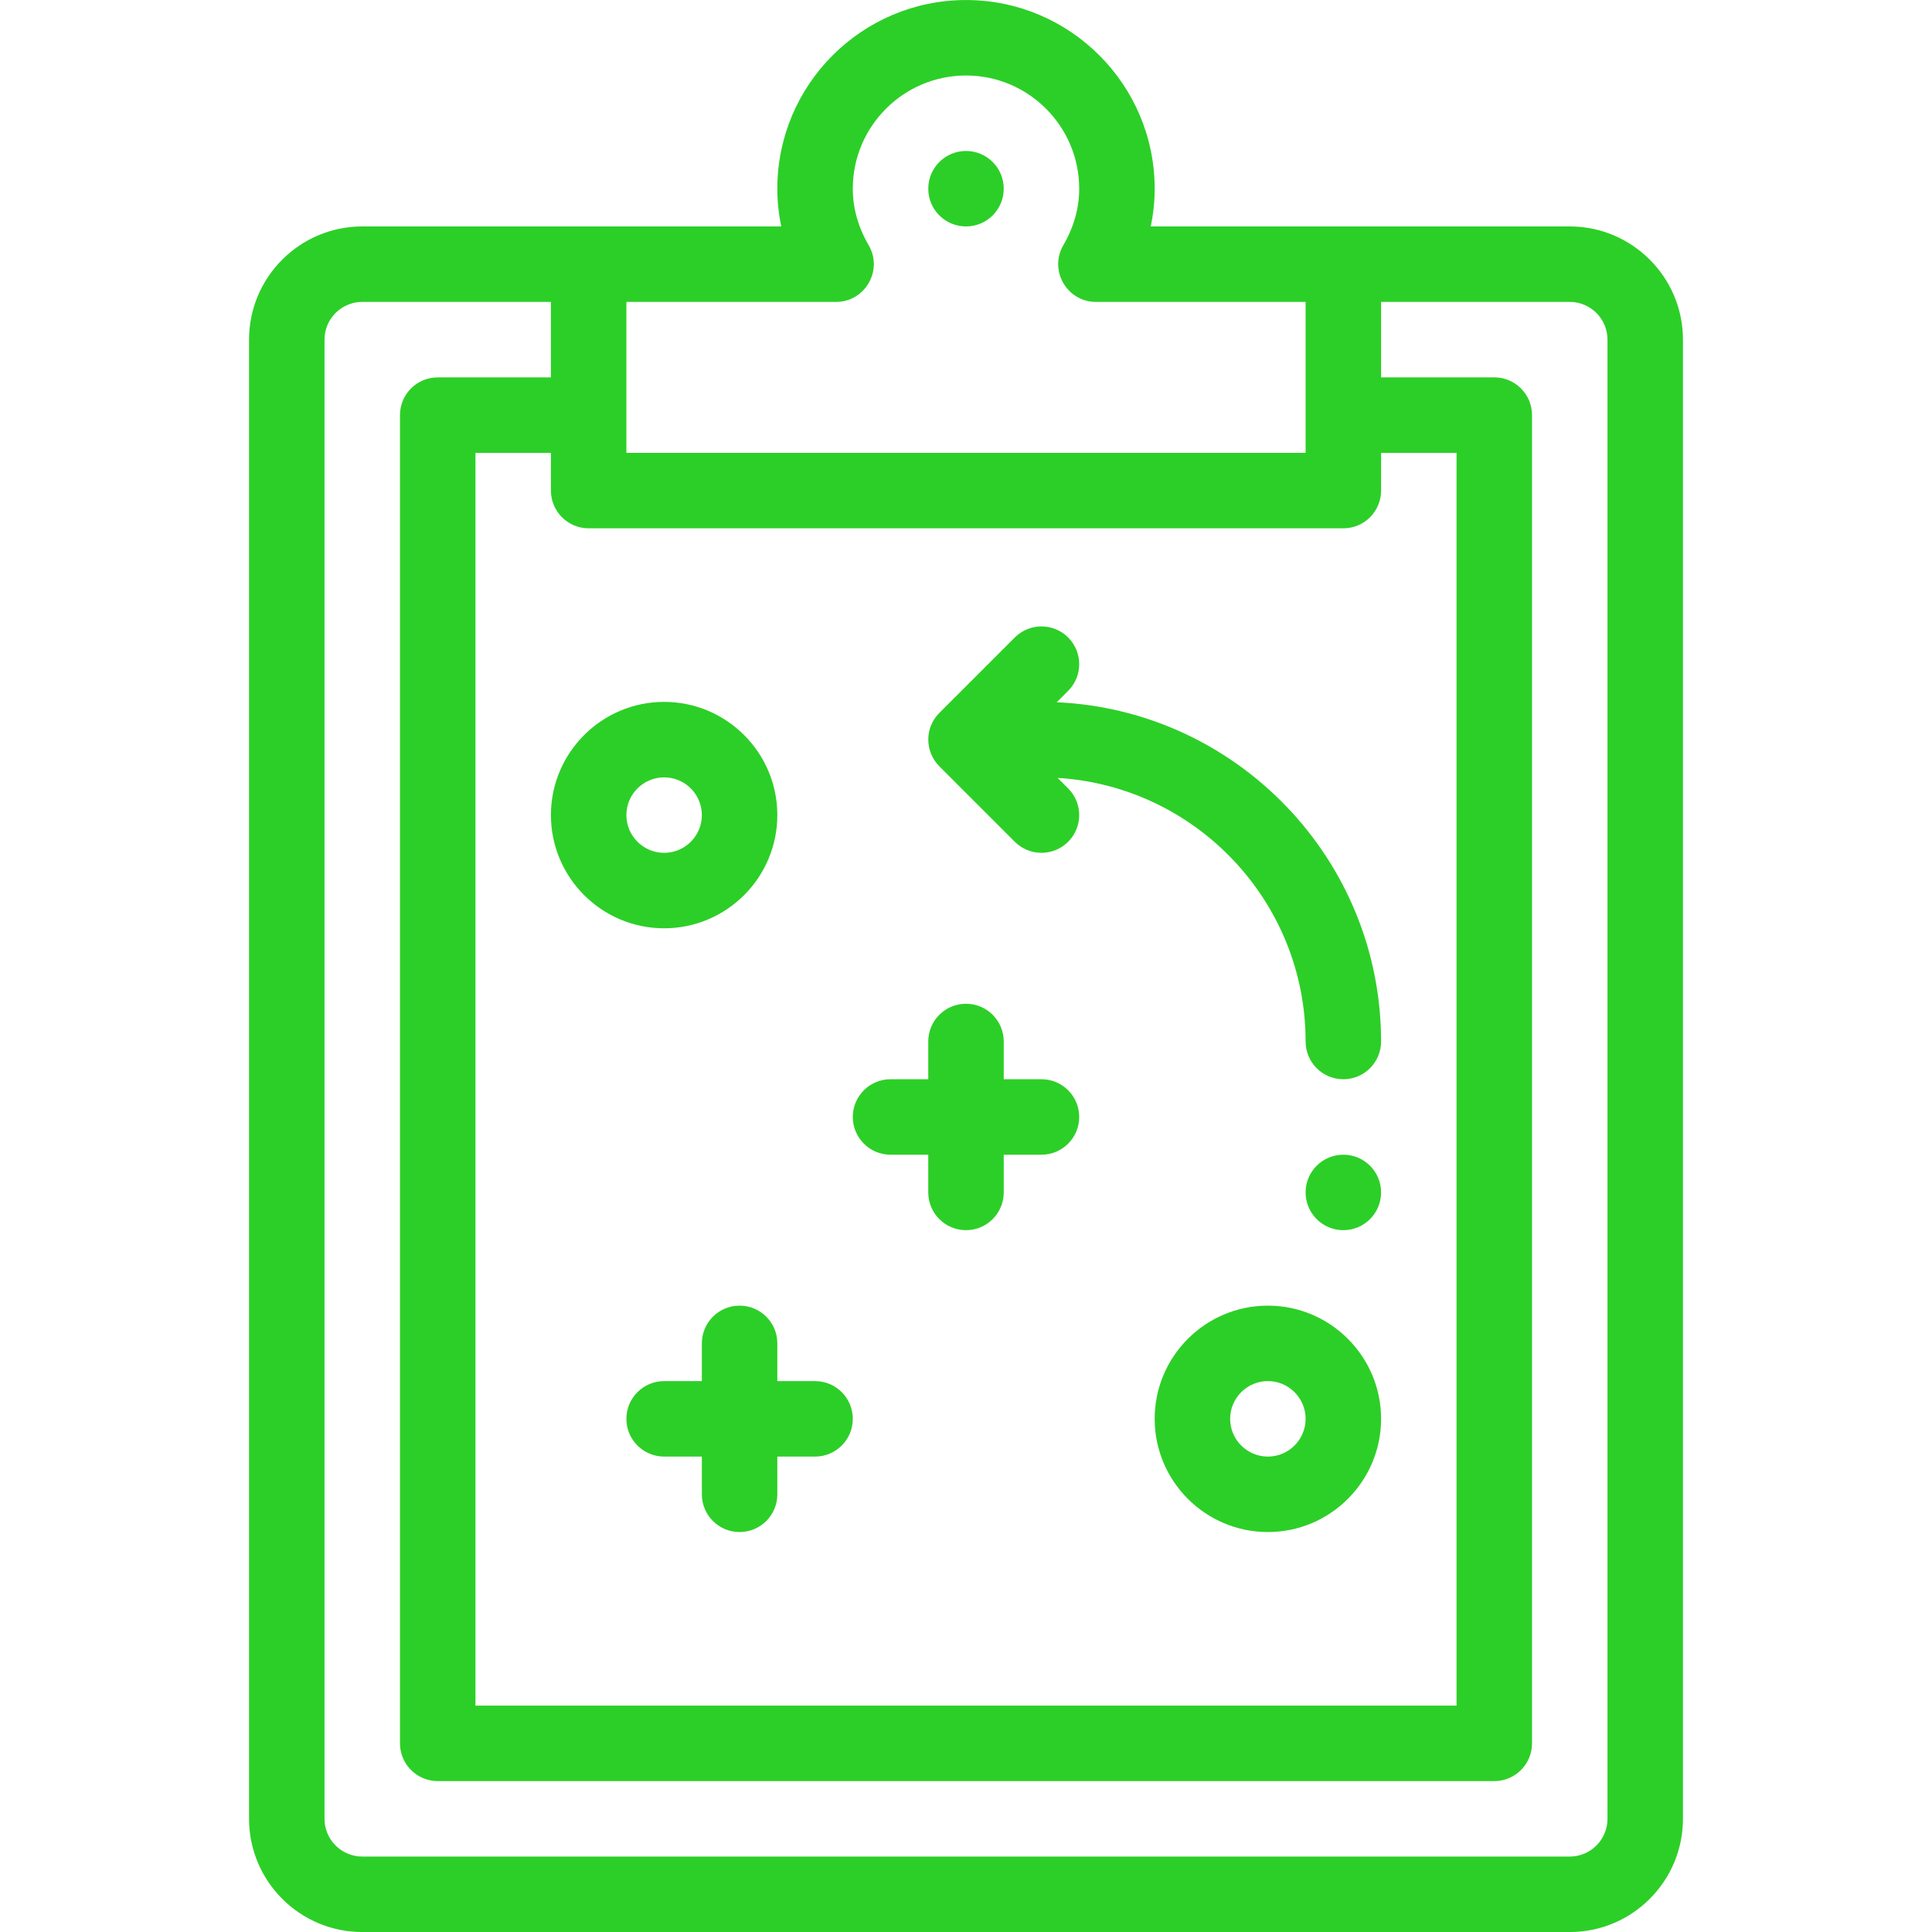 <svg xmlns="http://www.w3.org/2000/svg" fill="none" viewBox="0 0 512 512" height="512" width="512">
<g clip-path="url(#clip0_92_4113)" id="020-strategy">
<path fill="#2CCF27" d="M366 316.008C366 321.531 361.523 326.008 356 326.008C350.477 326.008 346 321.531 346 316.008C346 310.484 350.477 306.008 356 306.008C361.523 306.008 366 310.484 366 316.008Z" id="Vector"></path>
<path fill="#2CCF27" d="M266 50.008C266 55.531 261.523 60.008 256 60.008C250.477 60.008 246 55.531 246 50.008C246 44.484 250.477 40.008 256 40.008C261.523 40.008 266 44.484 266 50.008Z" id="Vector_2"></path>
<path fill="#2CCF27" d="M96 60.008C79.457 60.008 66 73.465 66 90.008V482.008C66 498.551 79.457 512.008 96 512.008H416C432.543 512.008 446 498.551 446 482.008V90.008C446 73.465 432.543 60.008 416 60.008C393.965 60.008 327.648 60.008 304.953 60.008C305.648 56.73 306 53.391 306 50.008C306 22.438 283.57 0.008 256 0.008C228.43 0.008 206 22.438 206 50.008C206 53.391 206.352 56.73 207.047 60.008C184.352 60.008 118.035 60.008 96 60.008ZM356 140.008C361.523 140.008 366 135.531 366 130.008V120.008H386V452.008H126V120.008H146V130.008C146 135.531 150.477 140.008 156 140.008H356ZM426 90.008V482.008C426 487.523 421.516 492.008 416 492.008H96C90.484 492.008 86 487.523 86 482.008V90.008C86 84.492 90.484 80.008 96 80.008H146V100.008H116C110.477 100.008 106 104.484 106 110.008V462.008C106 467.531 110.477 472.008 116 472.008H396C401.523 472.008 406 467.531 406 462.008V110.008C406 104.484 401.523 100.008 396 100.008H366V80.008H416C421.516 80.008 426 84.492 426 90.008ZM221.559 80.008C229.258 80.008 234.082 71.641 230.203 64.977C227.414 60.188 226 55.148 226 50.008C226 33.465 239.457 20.008 256 20.008C272.543 20.008 286 33.465 286 50.008C286 55.148 284.586 60.188 281.797 64.977C277.926 71.629 282.73 80.008 290.441 80.008H346V120.008H166V80.008H221.559Z" id="Vector_3"></path>
<path fill="#2CCF27" d="M236 306.008H246V316.008C246 321.531 250.477 326.008 256 326.008C261.523 326.008 266 321.531 266 316.008V306.008H276C281.523 306.008 286 301.531 286 296.008C286 290.484 281.523 286.008 276 286.008H266V276.008C266 270.484 261.523 266.008 256 266.008C250.477 266.008 246 270.484 246 276.008V286.008H236C230.477 286.008 226 290.484 226 296.008C226 301.531 230.477 306.008 236 306.008Z" id="Vector_4"></path>
<path fill="#2CCF27" d="M206 356.008C206 350.484 201.523 346.008 196 346.008C190.477 346.008 186 350.484 186 356.008V366.008H176C170.477 366.008 166 370.484 166 376.008C166 381.531 170.477 386.008 176 386.008H186V396.008C186 401.531 190.477 406.008 196 406.008C201.523 406.008 206 401.531 206 396.008V386.008H216C221.523 386.008 226 381.531 226 376.008C226 370.484 221.523 366.008 216 366.008H206V356.008Z" id="Vector_5"></path>
<path fill="#2CCF27" d="M336 346.008C319.457 346.008 306 359.465 306 376.008C306 392.551 319.457 406.008 336 406.008C352.543 406.008 366 392.551 366 376.008C366 359.465 352.543 346.008 336 346.008ZM336 386.008C330.484 386.008 326 381.523 326 376.008C326 370.492 330.484 366.008 336 366.008C341.516 366.008 346 370.492 346 376.008C346 381.523 341.516 386.008 336 386.008Z" id="Vector_6"></path>
<path fill="#2CCF27" d="M146 216.008C146 232.551 159.457 246.008 176 246.008C192.543 246.008 206 232.551 206 216.008C206 199.465 192.543 186.008 176 186.008C159.457 186.008 146 199.465 146 216.008ZM176 206.008C181.516 206.008 186 210.492 186 216.008C186 221.523 181.516 226.008 176 226.008C170.484 226.008 166 221.523 166 216.008C166 210.492 170.484 206.008 176 206.008Z" id="Vector_7"></path>
<path fill="#2CCF27" d="M248.836 202.977C248.867 203.008 248.895 203.047 248.93 203.078L268.93 223.078C272.836 226.984 279.164 226.984 283.071 223.078C286.977 219.176 286.977 212.844 283.071 208.938L280.285 206.152C316.895 208.375 346 238.852 346 276.008C346 281.531 350.477 286.008 356 286.008C361.524 286.008 366 281.531 366 276.008C366 227.738 327.801 188.227 280.047 186.102L283.071 183.078C286.977 179.172 286.977 172.844 283.071 168.938C279.164 165.031 272.836 165.031 268.93 168.938L248.93 188.938C248.895 188.969 248.867 189.008 248.832 189.039C244.992 192.992 245.129 199.16 248.836 202.977Z" id="Vector_8"></path>
</g>
<defs>
<clipPath id="clip0_92_4113">
<rect transform="translate(0 0.008)" fill="white" height="512" width="512"></rect>
</clipPath>
</defs>
</svg>
